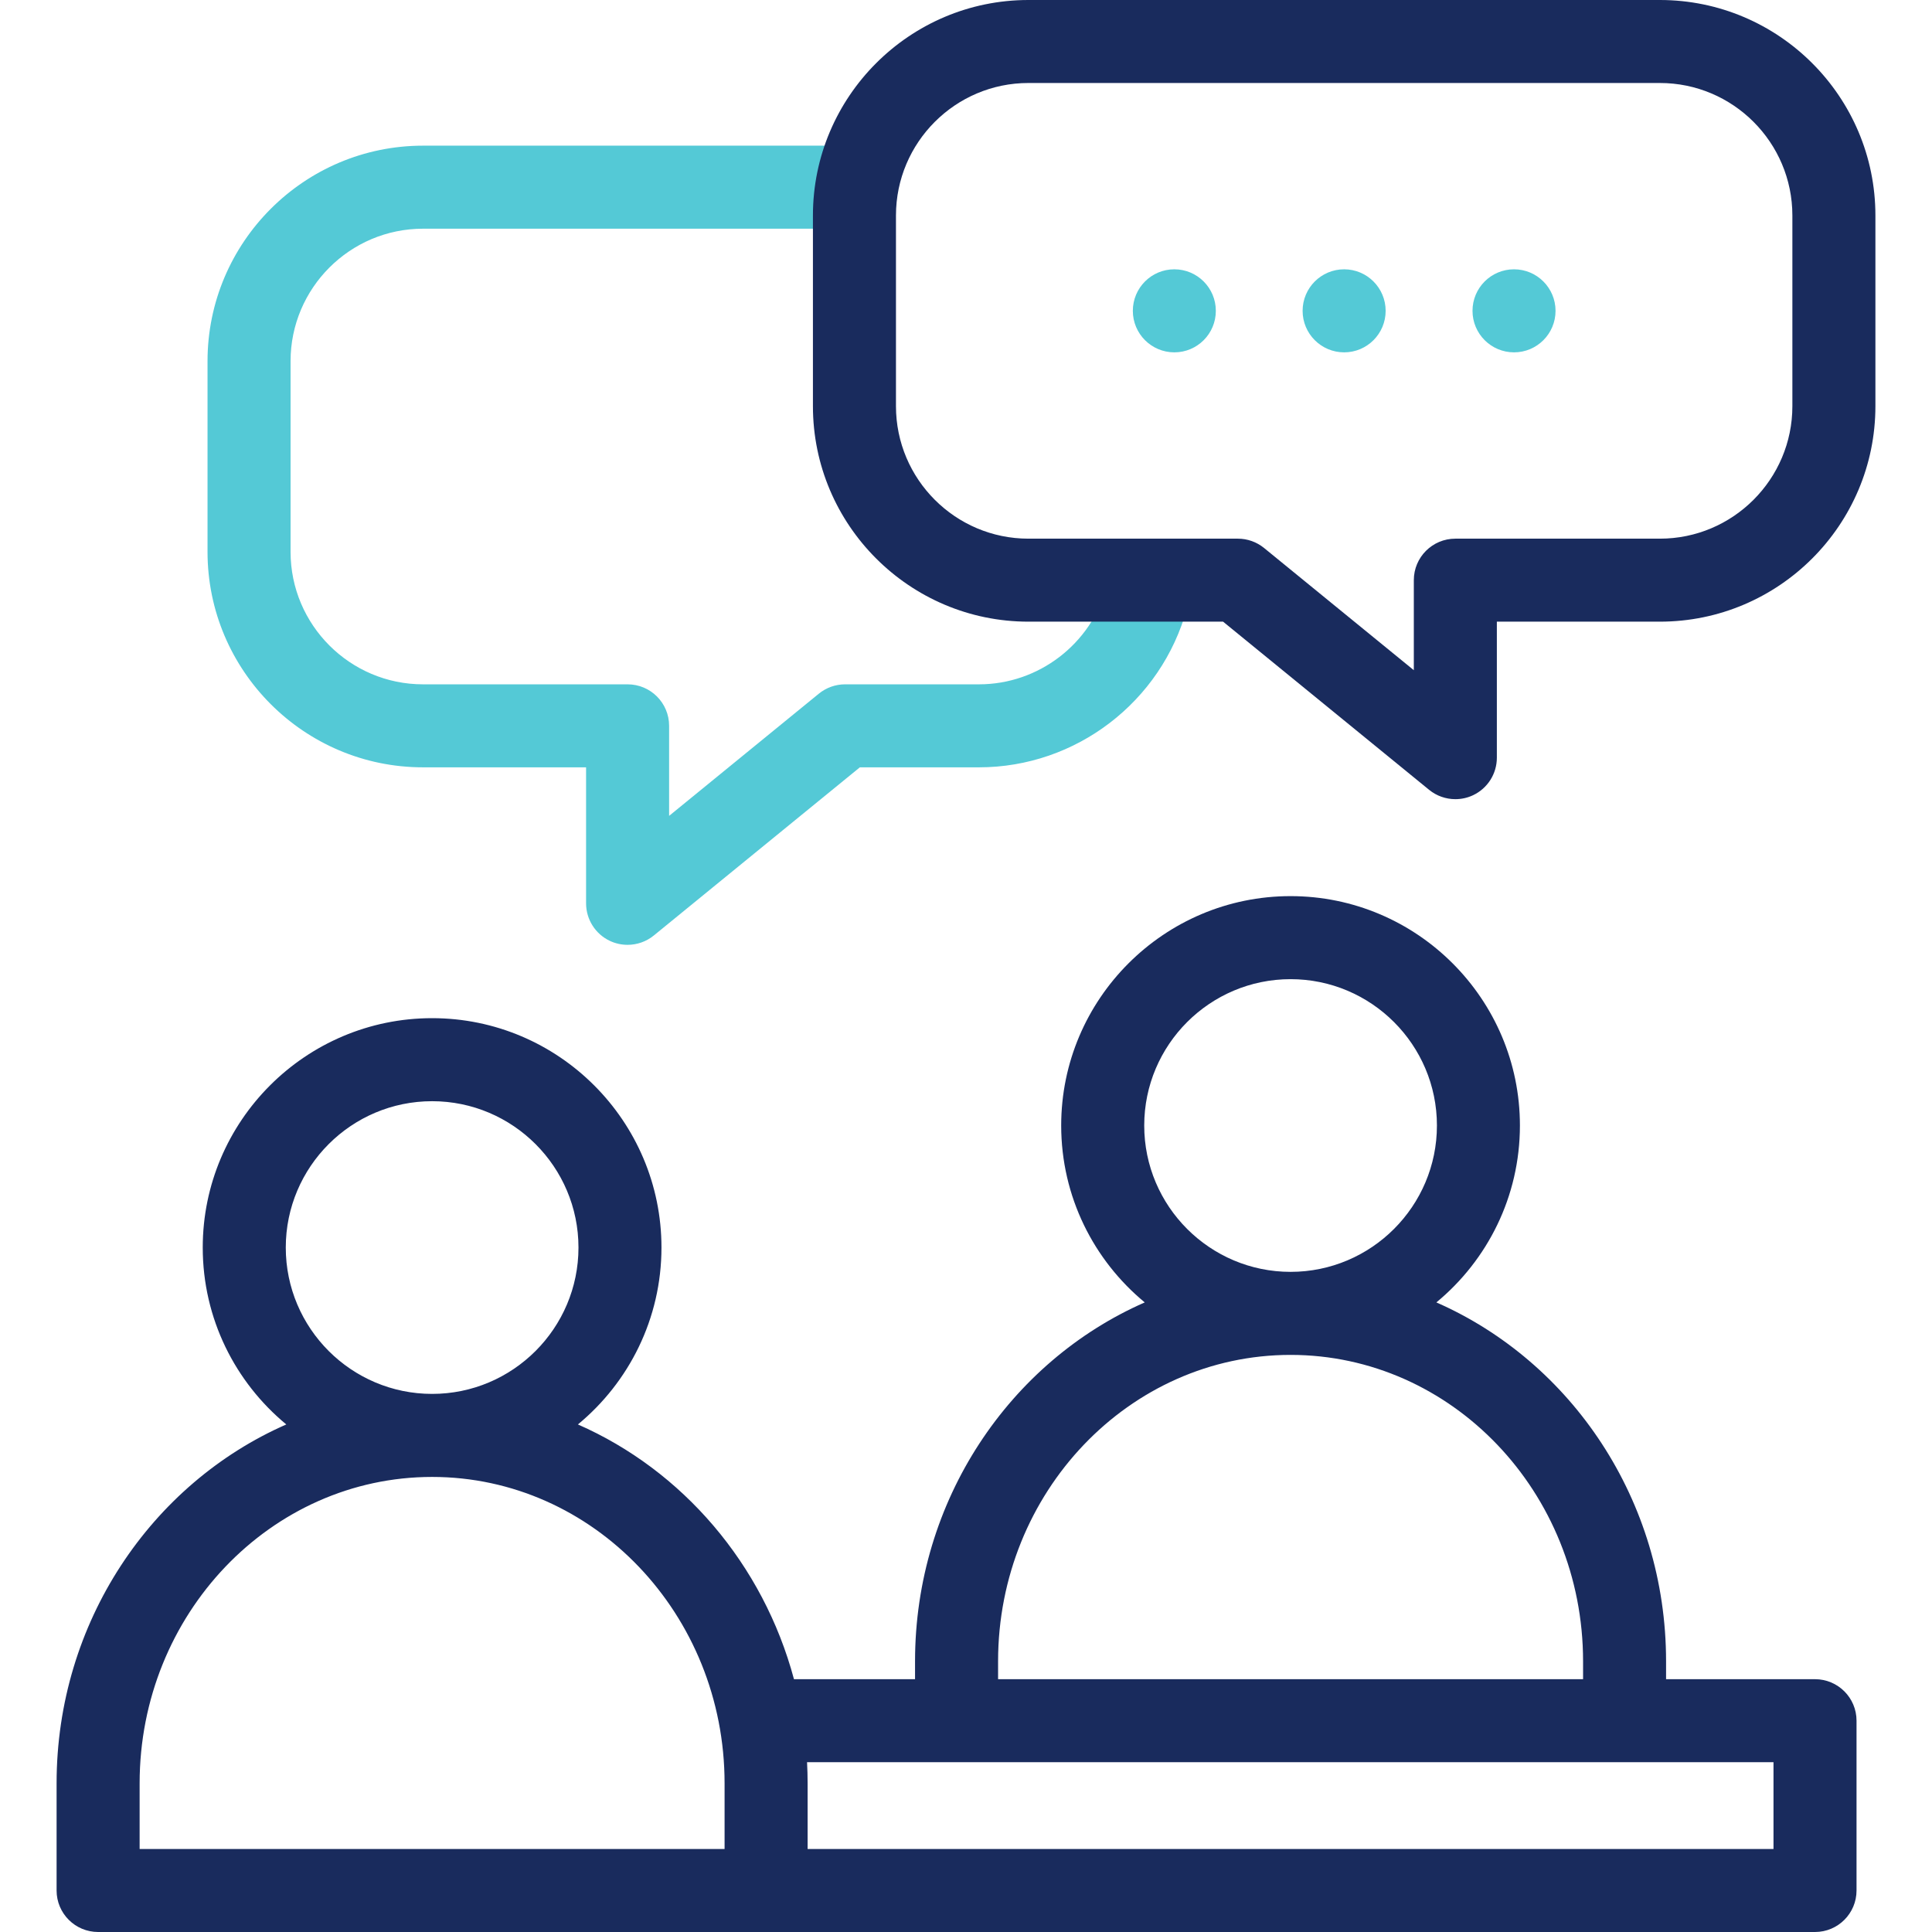 <svg width="48" height="48" viewBox="0 0 48 48" fill="none" xmlns="http://www.w3.org/2000/svg">
<path d="M28.767 13.845C28.217 13.695 27.65 14.019 27.5 14.569C27.11 16.001 25.803 17.002 24.323 17.002H20.996C20.758 17.002 20.528 17.084 20.344 17.234L16.624 20.27V18.033C16.624 17.463 16.162 17.002 15.592 17.002H10.51C8.695 17.002 7.219 15.525 7.219 13.71V8.973C7.219 7.158 8.695 5.682 10.51 5.682H20.818C21.387 5.682 21.849 5.22 21.849 4.65C21.849 4.081 21.387 3.619 20.818 3.619H10.511C7.558 3.619 5.156 6.021 5.156 8.973V13.71C5.156 16.662 7.558 19.064 10.51 19.064H14.561V22.443C14.561 22.841 14.79 23.204 15.15 23.375C15.291 23.442 15.442 23.474 15.592 23.474C15.825 23.474 16.057 23.395 16.244 23.242L21.363 19.064H24.323C26.731 19.064 28.856 17.439 29.49 15.111C29.64 14.561 29.316 13.995 28.767 13.845Z" fill="#54C9D6"/>
<path d="M29.176 6.691H29.175C28.606 6.691 28.145 7.153 28.145 7.723C28.145 8.292 28.607 8.754 29.176 8.754C29.746 8.754 30.207 8.292 30.207 7.723C30.207 7.153 29.746 6.691 29.176 6.691Z" fill="#54C9D6"/>
<path d="M33.395 6.691H33.394C32.825 6.691 32.363 7.153 32.363 7.723C32.363 8.292 32.825 8.754 33.395 8.754C33.964 8.754 34.426 8.292 34.426 7.723C34.426 7.153 33.964 6.691 33.395 6.691Z" fill="#54C9D6"/>
<path d="M37.616 6.691H37.615C37.045 6.691 36.584 7.153 36.584 7.723C36.584 8.292 37.046 8.754 37.616 8.754C38.185 8.754 38.647 8.292 38.647 7.723C38.647 7.153 38.185 6.691 37.616 6.691Z" fill="#54C9D6"/>
<path d="M41.239 0H25.551C22.599 0 20.197 2.402 20.197 5.354V10.091C20.197 13.043 22.599 15.445 25.551 15.445H30.387L35.506 19.623C35.693 19.776 35.925 19.855 36.158 19.855C36.308 19.855 36.459 19.823 36.6 19.756C36.96 19.585 37.189 19.223 37.189 18.824V15.445H41.239C44.192 15.445 46.594 13.043 46.594 10.091V5.354C46.594 2.402 44.192 0 41.239 0ZM44.531 10.091C44.531 11.906 43.054 13.383 41.239 13.383H36.158C35.588 13.383 35.126 13.844 35.126 14.414V16.651L31.406 13.615C31.222 13.465 30.992 13.383 30.754 13.383H25.551C23.736 13.383 22.26 11.906 22.26 10.091V5.354C22.26 3.539 23.736 2.062 25.551 2.062H41.239C43.055 2.062 44.531 3.539 44.531 5.354V10.091Z" fill="#192B5D"/>
<path d="M45.094 41.719H41.393V41.274C41.393 37.271 39.036 33.828 35.686 32.358C36.953 31.312 37.762 29.73 37.762 27.963C37.762 24.821 35.206 22.264 32.064 22.264C28.922 22.264 26.365 24.821 26.365 27.963C26.365 29.73 27.174 31.312 28.441 32.358C25.091 33.828 22.734 37.271 22.734 41.274V41.719H19.726C18.96 38.861 16.959 36.531 14.358 35.39C15.625 34.344 16.434 32.762 16.434 30.995C16.434 27.853 13.878 25.296 10.736 25.296C7.593 25.296 5.037 27.853 5.037 30.995C5.037 32.762 5.846 34.344 7.113 35.39C3.763 36.86 1.406 40.303 1.406 44.306V46.969C1.406 47.538 1.868 48 2.438 48H45.094C45.663 48 46.125 47.538 46.125 46.969V42.75C46.125 42.181 45.663 41.719 45.094 41.719ZM32.064 24.327C34.069 24.327 35.7 25.958 35.7 27.963C35.7 29.968 34.069 31.599 32.064 31.599C30.059 31.599 28.428 29.968 28.428 27.963C28.428 25.958 30.059 24.327 32.064 24.327ZM24.797 41.274C24.797 37.076 28.057 33.662 32.064 33.662C36.071 33.662 39.331 37.076 39.331 41.274V41.719H24.797V41.274ZM10.736 27.359C12.741 27.359 14.372 28.99 14.372 30.995C14.372 33 12.741 34.631 10.736 34.631C8.731 34.631 7.1 33 7.1 30.995C7.1 28.99 8.731 27.359 10.736 27.359ZM3.469 44.306C3.469 40.109 6.729 36.694 10.736 36.694C14.743 36.694 18.002 40.108 18.002 44.306V45.938H3.469V44.306ZM44.062 45.938H20.065V44.306C20.065 44.13 20.06 43.955 20.051 43.781H44.062V45.938Z" fill="#192B5D"/>
</svg>
